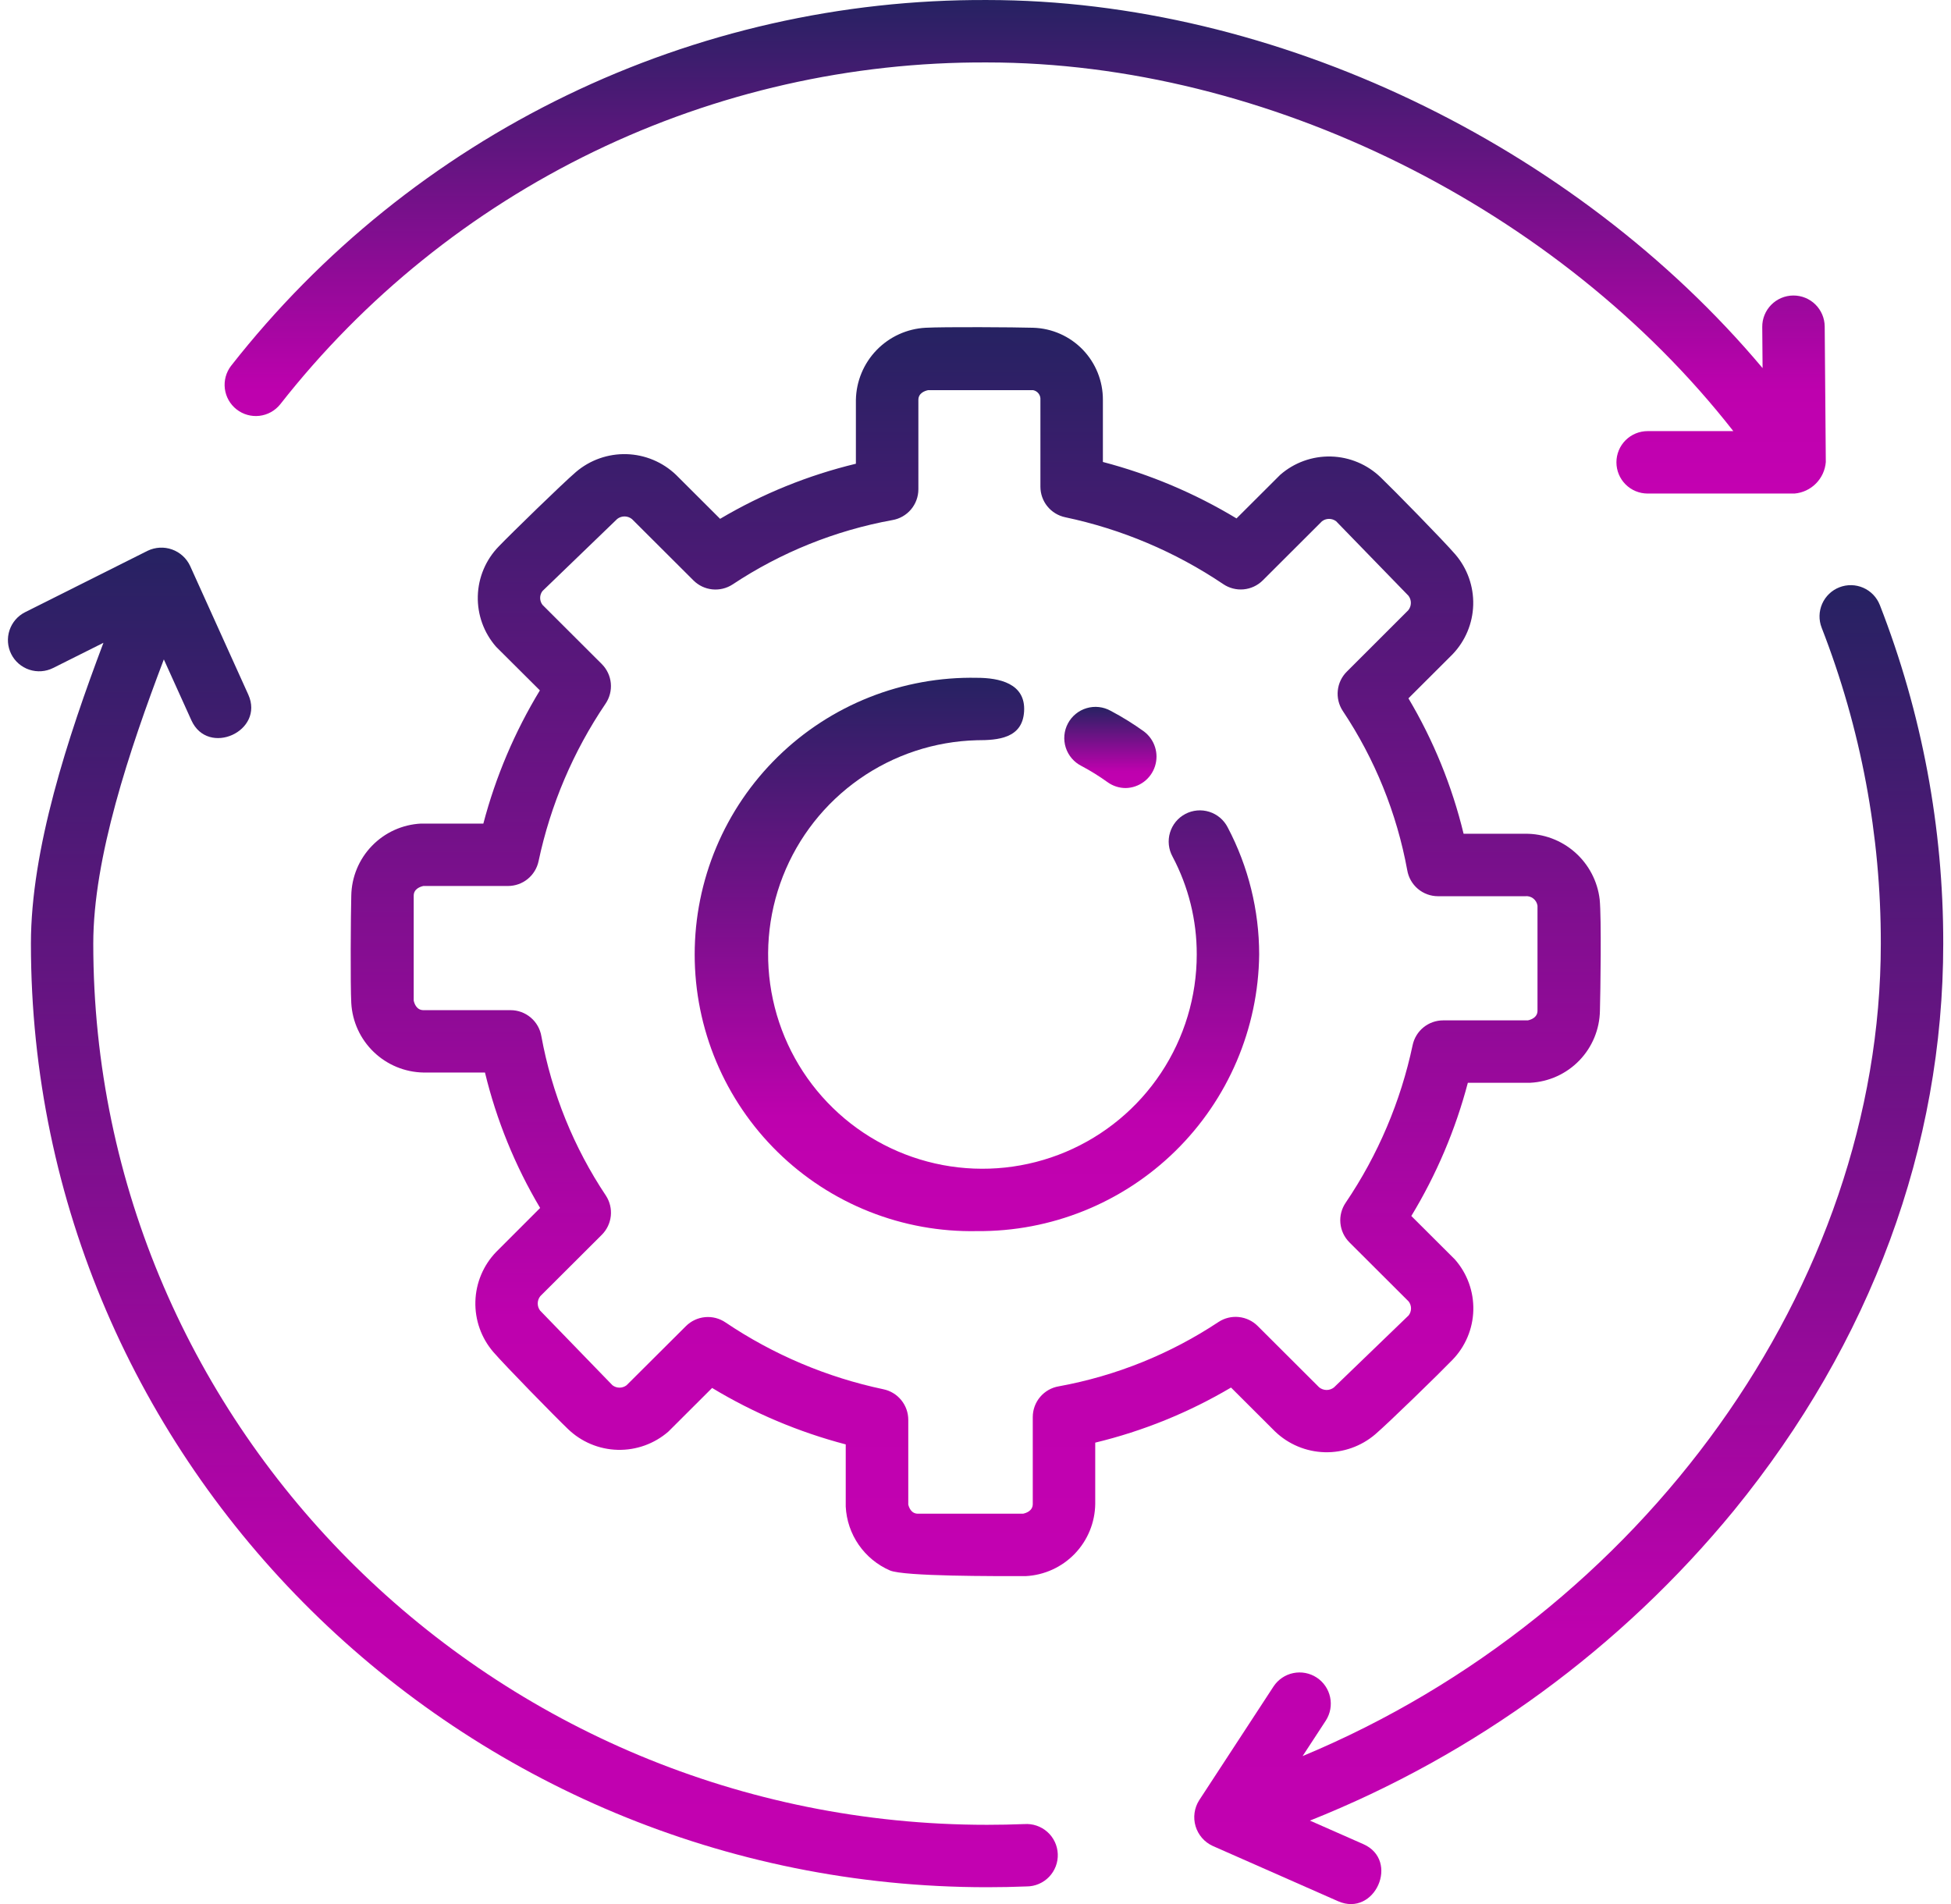 <svg width="125" height="122" viewBox="0 0 125 122" fill="none" xmlns="http://www.w3.org/2000/svg">
<path d="M62.59 78.884C60.233 78.931 57.889 78.507 55.698 77.637C53.506 76.768 51.51 75.469 49.826 73.819C48.142 72.168 46.804 70.198 45.891 68.024C44.978 65.85 44.508 63.516 44.508 61.158C44.508 58.8 44.978 56.465 45.891 54.291C46.804 52.117 48.142 50.148 49.826 48.497C51.51 46.846 53.506 45.548 55.698 44.678C57.889 43.808 60.233 43.384 62.59 43.431C64.004 43.431 65.727 43.779 65.613 45.589C65.508 47.317 63.938 47.431 62.59 47.431C59.89 47.501 57.271 48.365 55.06 49.916C52.849 51.466 51.144 53.635 50.159 56.149C49.174 58.664 48.952 61.413 49.522 64.053C50.091 66.693 51.426 69.106 53.361 70.991C55.295 72.876 57.742 74.149 60.395 74.65C63.049 75.151 65.792 74.859 68.28 73.809C70.768 72.76 72.892 71 74.385 68.75C75.879 66.499 76.675 63.859 76.675 61.158C76.681 58.971 76.148 56.817 75.123 54.885C74.996 54.653 74.916 54.397 74.888 54.133C74.86 53.869 74.885 53.602 74.962 53.349C75.038 53.094 75.164 52.858 75.332 52.653C75.501 52.448 75.709 52.279 75.943 52.155C76.178 52.031 76.435 51.956 76.699 51.932C76.963 51.908 77.23 51.938 77.482 52.018C77.735 52.098 77.97 52.228 78.172 52.4C78.374 52.572 78.54 52.782 78.66 53.018C79.981 55.528 80.673 58.322 80.675 61.158C80.622 65.905 78.688 70.438 75.298 73.761C71.907 77.084 67.337 78.926 62.59 78.884Z" fill="url(#paint0_linear_1639_1644)"/>
<path d="M72.127 50.495C71.708 50.495 71.299 50.363 70.959 50.117C70.427 49.734 69.869 49.387 69.289 49.08C69.051 48.96 68.84 48.794 68.667 48.592C68.494 48.39 68.363 48.155 68.282 47.901C68.201 47.648 68.172 47.381 68.195 47.116C68.219 46.851 68.295 46.593 68.42 46.358C68.544 46.123 68.714 45.914 68.92 45.746C69.126 45.577 69.363 45.451 69.618 45.376C69.874 45.3 70.141 45.276 70.406 45.305C70.671 45.334 70.927 45.416 71.159 45.545C71.902 45.938 72.617 46.382 73.299 46.873C73.632 47.126 73.879 47.476 74.004 47.875C74.13 48.274 74.128 48.702 73.999 49.1C73.871 49.498 73.621 49.846 73.286 50.096C72.95 50.346 72.545 50.485 72.127 50.495Z" fill="url(#paint1_linear_1639_1644)"/>
<path d="M116.979 29.601L116.908 20.918C116.903 20.39 116.69 19.886 116.316 19.514C115.941 19.143 115.435 18.935 114.908 18.935H114.891C114.628 18.937 114.368 18.991 114.126 19.093C113.885 19.195 113.665 19.345 113.481 19.532C113.297 19.719 113.151 19.941 113.053 20.184C112.954 20.427 112.904 20.688 112.907 20.951L112.928 23.586C100.921 9.293 81.688 0.001 63.24 0.001C53.914 -0.041 44.702 2.049 36.308 6.111C27.913 10.174 20.558 16.101 14.805 23.44C14.484 23.857 14.341 24.385 14.406 24.907C14.472 25.43 14.741 25.906 15.156 26.231C15.57 26.556 16.096 26.705 16.619 26.645C17.142 26.585 17.621 26.32 17.951 25.91C23.331 19.048 30.209 13.507 38.058 9.71C45.907 5.913 54.52 3.96 63.24 4.001C81.174 4.001 99.905 13.367 111.053 27.624H105.564C105.033 27.624 104.524 27.834 104.149 28.209C103.774 28.584 103.564 29.093 103.564 29.624C103.564 30.154 103.774 30.663 104.149 31.038C104.524 31.413 105.033 31.624 105.564 31.624H114.979C115.497 31.578 115.982 31.35 116.348 30.981C116.714 30.611 116.938 30.124 116.979 29.606V29.601Z" fill="url(#paint2_linear_1639_1644)"/>
<path d="M120.44 38.768C120.247 38.273 119.866 37.876 119.38 37.663C118.895 37.45 118.344 37.438 117.85 37.631C117.356 37.823 116.958 38.205 116.745 38.69C116.532 39.176 116.52 39.727 116.713 40.221C119.228 46.673 120.513 53.539 120.503 60.465C120.503 82.396 105.226 103.455 83.458 112.522L84.948 110.242C85.232 109.798 85.33 109.259 85.219 108.744C85.109 108.228 84.799 107.777 84.357 107.488C83.916 107.2 83.378 107.098 82.861 107.204C82.345 107.31 81.891 107.616 81.599 108.055L76.829 115.355C76.675 115.599 76.574 115.873 76.535 116.159C76.495 116.445 76.517 116.736 76.599 117.013C76.681 117.29 76.822 117.546 77.011 117.765C77.2 117.983 77.433 118.158 77.696 118.279L85.732 121.823C88.091 122.858 89.706 119.205 87.346 118.163L83.927 116.656C94.518 112.434 103.865 105.595 111.096 96.78C119.868 86.022 124.503 73.466 124.503 60.465C124.514 53.041 123.136 45.681 120.44 38.765V38.768Z" fill="url(#paint3_linear_1639_1644)"/>
<path d="M65.614 116.879C64.827 116.91 64.036 116.926 63.241 116.926C31.665 116.926 5.976 91.601 5.976 60.464C5.976 54.956 8.291 48.064 10.497 42.252L12.261 46.152C13.326 48.506 16.967 46.852 15.907 44.506L12.178 36.256C12.064 36.014 11.903 35.796 11.704 35.616C11.505 35.435 11.273 35.297 11.02 35.207C10.768 35.117 10.499 35.078 10.232 35.093C9.964 35.107 9.702 35.175 9.46 35.291L1.611 39.225C1.137 39.463 0.776 39.88 0.609 40.384C0.442 40.887 0.482 41.437 0.72 41.911C0.958 42.385 1.375 42.745 1.879 42.912C2.382 43.079 2.932 43.039 3.406 42.801L6.627 41.188C4.345 47.238 1.981 54.41 1.981 60.464C1.981 93.802 29.464 120.925 63.246 120.925C64.094 120.925 64.938 120.908 65.777 120.874C66.046 120.874 66.312 120.819 66.559 120.713C66.807 120.607 67.03 120.453 67.216 120.259C67.402 120.064 67.547 119.835 67.643 119.583C67.738 119.332 67.782 119.064 67.771 118.795C67.76 118.526 67.696 118.262 67.581 118.019C67.466 117.776 67.303 117.558 67.102 117.38C66.901 117.201 66.666 117.065 66.411 116.979C66.156 116.893 65.886 116.859 65.618 116.88C64.832 116.911 66.718 116.838 65.618 116.88L65.614 116.879Z" fill="url(#paint4_linear_1639_1644)"/>
<path d="M65.706 100.991C63.743 100.991 57.924 101.014 57.018 100.628C56.211 100.277 55.518 99.708 55.018 98.985C54.517 98.262 54.229 97.413 54.186 96.535V92.551C51.173 91.761 48.29 90.543 45.625 88.934L42.825 91.728C41.925 92.512 40.764 92.93 39.571 92.899C38.377 92.868 37.24 92.389 36.383 91.559C35.559 90.77 32.351 87.494 31.609 86.632C30.834 85.732 30.424 84.576 30.458 83.389C30.491 82.202 30.967 81.071 31.791 80.217L34.606 77.401C33.001 74.701 31.81 71.775 31.072 68.723H27.132C25.941 68.702 24.802 68.231 23.944 67.405C23.086 66.58 22.572 65.46 22.506 64.271C22.443 63.132 22.473 58.537 22.506 57.393C22.526 56.2 22.997 55.06 23.826 54.203C24.654 53.345 25.777 52.833 26.968 52.772H30.968C31.758 49.767 32.978 46.893 34.59 44.237L31.79 41.448C31.002 40.55 30.581 39.389 30.613 38.195C30.644 37.001 31.125 35.863 31.959 35.009C32.75 34.187 36.034 30.985 36.897 30.246C37.798 29.475 38.955 29.067 40.141 29.1C41.327 29.134 42.458 29.607 43.315 30.428L46.137 33.244C48.845 31.641 51.777 30.451 54.837 29.714V25.621C54.86 24.428 55.334 23.289 56.163 22.432C56.992 21.575 58.115 21.063 59.306 21.001C60.447 20.938 65.053 20.965 66.2 21.001C67.399 21.037 68.537 21.54 69.371 22.403C70.204 23.267 70.668 24.422 70.662 25.622V29.601C73.674 30.39 76.557 31.608 79.223 33.218L82.023 30.424C82.922 29.638 84.083 29.22 85.277 29.251C86.47 29.283 87.608 29.762 88.465 30.594C89.289 31.383 92.497 34.658 93.238 35.52C94.012 36.419 94.422 37.576 94.388 38.763C94.355 39.949 93.879 41.08 93.055 41.935L90.238 44.746C91.842 47.446 93.033 50.37 93.772 53.423H97.716C98.89 53.412 100.028 53.836 100.909 54.613C101.79 55.39 102.354 56.465 102.491 57.632C102.61 58.809 102.541 63.582 102.507 64.759C102.488 65.951 102.016 67.092 101.188 67.95C100.359 68.808 99.236 69.318 98.045 69.379H94.045C93.254 72.383 92.034 75.258 90.423 77.915L93.218 80.703C94.006 81.6 94.426 82.762 94.395 83.956C94.364 85.15 93.883 86.288 93.049 87.143C92.258 87.965 88.975 91.166 88.111 91.905C87.209 92.676 86.053 93.085 84.867 93.052C83.68 93.018 82.549 92.545 81.693 91.724L78.871 88.908C76.162 90.51 73.23 91.7 70.171 92.438V96.371C70.154 97.564 69.683 98.706 68.854 99.564C68.025 100.422 66.9 100.932 65.709 100.991H65.706ZM58.186 96.376C58.229 96.576 58.372 96.991 58.812 96.991H65.549C65.754 96.948 66.169 96.806 66.169 96.37V90.801C66.169 90.327 66.337 89.869 66.643 89.508C66.949 89.147 67.374 88.906 67.841 88.829C71.498 88.162 74.981 86.757 78.079 84.701C78.462 84.452 78.92 84.342 79.375 84.39C79.83 84.438 80.255 84.64 80.579 84.963L84.518 88.894C84.65 89.001 84.816 89.061 84.987 89.064C85.157 89.066 85.324 89.01 85.46 88.906L90.252 84.284C90.35 84.156 90.404 83.999 90.404 83.838C90.404 83.676 90.35 83.519 90.252 83.392L86.458 79.606C86.127 79.276 85.922 78.84 85.879 78.375C85.835 77.91 85.956 77.444 86.221 77.059C88.287 74.004 89.742 70.579 90.506 66.972C90.6 66.522 90.846 66.118 91.202 65.829C91.559 65.539 92.004 65.381 92.464 65.381H97.888C98.088 65.339 98.507 65.198 98.507 64.762V58.036C98.48 57.851 98.383 57.684 98.235 57.57C98.087 57.456 97.901 57.404 97.716 57.426H92.134C91.66 57.426 91.202 57.258 90.841 56.952C90.48 56.646 90.239 56.222 90.161 55.755C89.492 52.105 88.085 48.631 86.026 45.545C85.775 45.16 85.664 44.701 85.712 44.244C85.76 43.787 85.963 43.361 86.289 43.037L90.228 39.101C90.334 38.97 90.392 38.807 90.394 38.639C90.397 38.47 90.342 38.306 90.24 38.173L85.606 33.401C85.475 33.301 85.316 33.248 85.152 33.248C84.988 33.248 84.829 33.301 84.699 33.401L80.906 37.188C80.576 37.516 80.142 37.72 79.678 37.763C79.214 37.806 78.75 37.685 78.366 37.423C75.301 35.359 71.867 33.907 68.252 33.144C67.802 33.05 67.397 32.804 67.107 32.448C66.817 32.091 66.659 31.645 66.659 31.186V25.618C66.671 25.476 66.631 25.335 66.546 25.221C66.46 25.107 66.336 25.029 66.197 25.001H59.46C59.255 25.044 58.84 25.186 58.84 25.622V31.354C58.839 31.827 58.671 32.285 58.365 32.646C58.059 33.007 57.635 33.248 57.168 33.326C53.51 33.992 50.027 35.397 46.93 37.453C46.546 37.702 46.088 37.811 45.633 37.764C45.178 37.716 44.754 37.514 44.43 37.191L40.491 33.261C40.358 33.153 40.193 33.093 40.022 33.091C39.851 33.089 39.684 33.144 39.549 33.248L34.757 37.87C34.658 37.998 34.606 38.155 34.607 38.316C34.608 38.478 34.662 38.635 34.762 38.762L38.556 42.549C38.886 42.879 39.091 43.314 39.135 43.779C39.178 44.245 39.057 44.71 38.793 45.096C36.727 48.149 35.271 51.573 34.506 55.179C34.412 55.628 34.166 56.032 33.809 56.322C33.453 56.612 33.007 56.77 32.548 56.77H27.126C26.926 56.814 26.506 56.955 26.506 57.392V64.112C26.549 64.312 26.692 64.727 27.132 64.727H32.713C33.187 64.727 33.645 64.895 34.006 65.202C34.368 65.508 34.608 65.933 34.686 66.401C35.354 70.05 36.761 73.525 38.821 76.612C39.071 76.996 39.182 77.456 39.134 77.912C39.086 78.369 38.883 78.795 38.558 79.12L34.619 83.05C34.513 83.181 34.454 83.344 34.452 83.512C34.45 83.681 34.504 83.845 34.607 83.979L39.239 88.76C39.369 88.86 39.528 88.914 39.692 88.914C39.856 88.914 40.016 88.86 40.146 88.76L43.946 84.973C44.276 84.644 44.71 84.44 45.174 84.397C45.638 84.354 46.102 84.475 46.487 84.738C49.551 86.802 52.984 88.255 56.6 89.018C57.05 89.111 57.454 89.357 57.744 89.714C58.034 90.07 58.193 90.516 58.193 90.976V96.384L58.186 96.376Z" fill="url(#paint5_linear_1639_1644)"/>
<defs>
<linearGradient id="paint0_linear_1639_1644" x1="62.591" y1="43.428" x2="62.591" y2="78.888" gradientUnits="userSpaceOnUse">
<stop stop-color="#262262"/>
<stop offset="0.793" stop-color="#BE01AE"/>
<stop offset="1" stop-color="#C301B1"/>
</linearGradient>
<linearGradient id="paint1_linear_1639_1644" x1="71.142" y1="45.293" x2="71.142" y2="50.495" gradientUnits="userSpaceOnUse">
<stop stop-color="#262262"/>
<stop offset="0.793" stop-color="#BE01AE"/>
<stop offset="1" stop-color="#C301B1"/>
</linearGradient>
<linearGradient id="paint2_linear_1639_1644" x1="65.685" y1="0" x2="65.685" y2="31.624" gradientUnits="userSpaceOnUse">
<stop stop-color="#262262"/>
<stop offset="0.793" stop-color="#BE01AE"/>
<stop offset="1" stop-color="#C301B1"/>
</linearGradient>
<linearGradient id="paint3_linear_1639_1644" x1="100.509" y1="37.494" x2="100.509" y2="122.005" gradientUnits="userSpaceOnUse">
<stop stop-color="#262262"/>
<stop offset="0.793" stop-color="#BE01AE"/>
<stop offset="1" stop-color="#C301B1"/>
</linearGradient>
<linearGradient id="paint4_linear_1639_1644" x1="34.14" y1="35.09" x2="34.14" y2="120.925" gradientUnits="userSpaceOnUse">
<stop stop-color="#262262"/>
<stop offset="0.793" stop-color="#BE01AE"/>
<stop offset="1" stop-color="#C301B1"/>
</linearGradient>
<linearGradient id="paint5_linear_1639_1644" x1="62.513" y1="20.963" x2="62.513" y2="100.991" gradientUnits="userSpaceOnUse">
<stop stop-color="#262262"/>
<stop offset="0.793" stop-color="#BE01AE"/>
<stop offset="1" stop-color="#C301B1"/>
</linearGradient>
</defs>
</svg>
